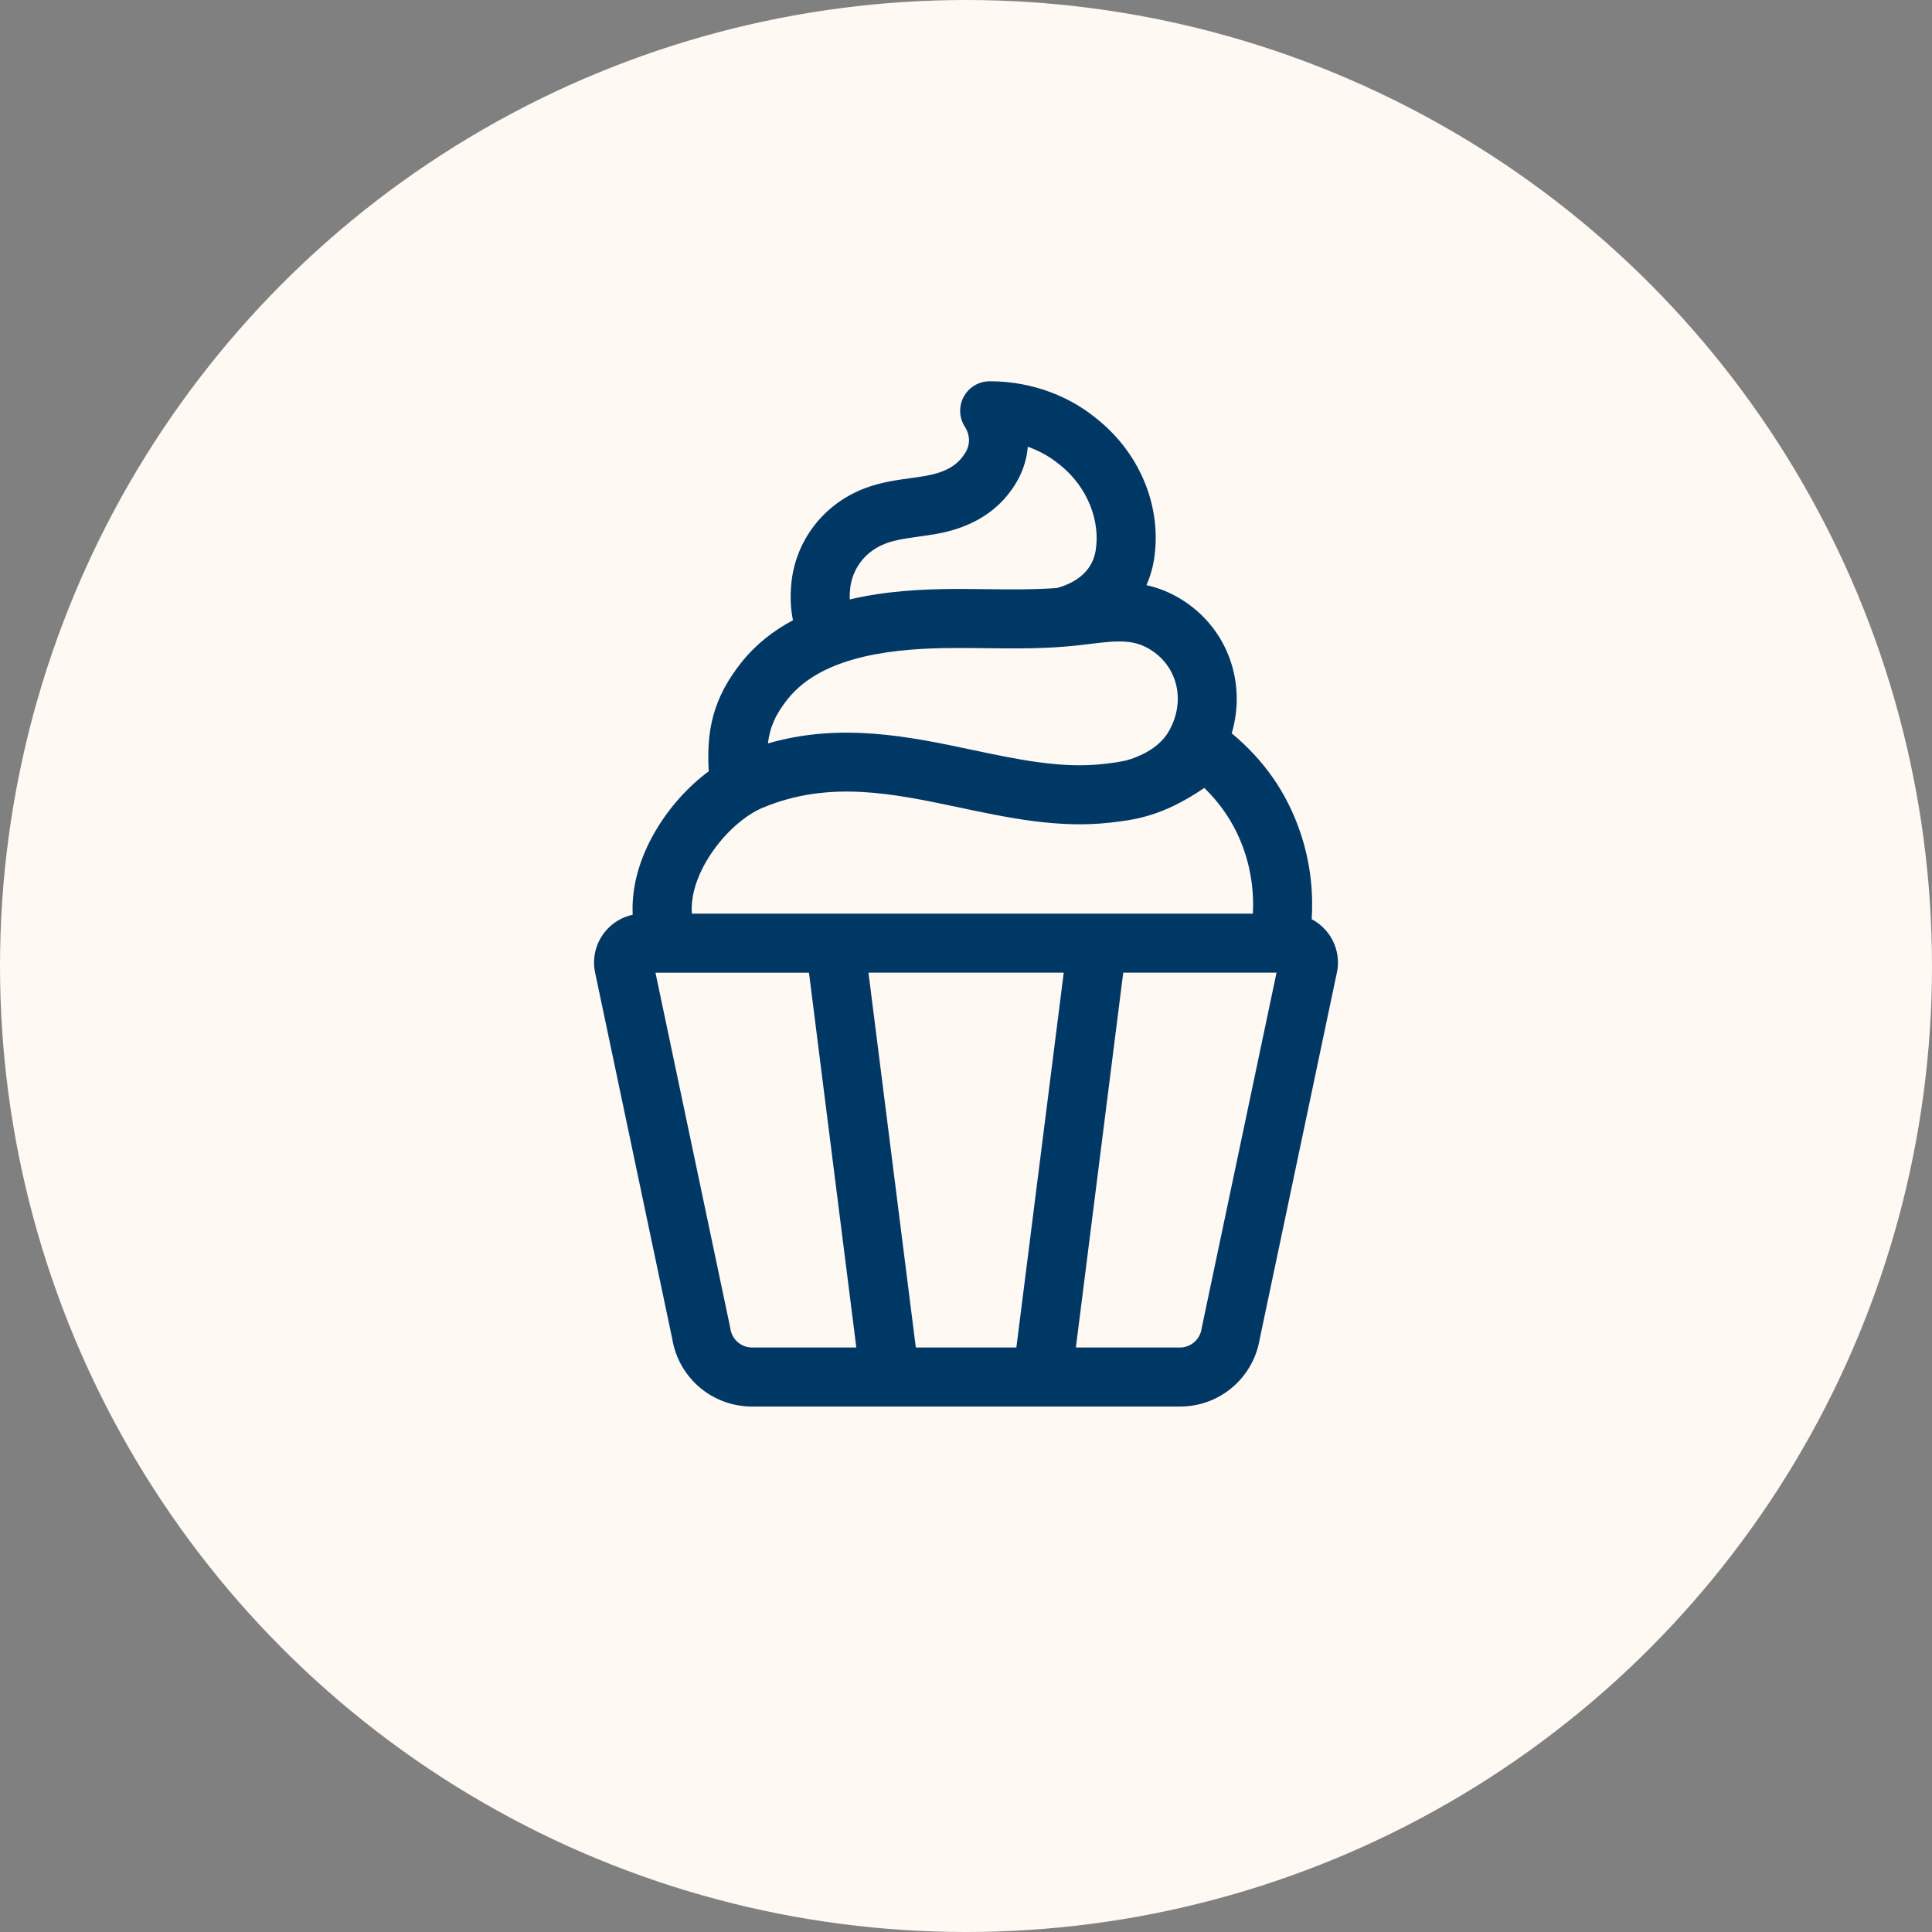 <?xml version="1.0" encoding="UTF-8"?>
<svg xmlns="http://www.w3.org/2000/svg" version="1.1" viewBox="0 0 1080 1080">
  <rect x="0" y="0" width="1080" height="1080" fill="#808080" stroke="none"/>
  <!-- Generator: Adobe Illustrator 29.5.0, SVG Export Plug-In . SVG Version: 2.1.0 Build 137)  -->
  <defs>
    <style>
      .st0 {
        fill: #fff8f3;
      }

      .st1 {
        fill: #003865;
      }
    </style>
  </defs>
  <g id="BKG">
    <circle class="st0" cx="540" cy="540" r="540"/>
  </g>
  <g id="Artwork">
    <path class="st1" d="M741.326,520.284c-2.292-2.673-5.044-4.843-8.088-6.437.888-13.817-.261-30.823-6.562-49.132-7.459-21.678-19.968-39.65-38.132-54.792,8.125-27.57-1.714-57.207-26.124-73.557-7.305-4.893-14.515-7.718-21.558-9.241,1.935-4.324,3.341-8.938,4.148-13.801,4.774-28.765-7.011-58.764-30.763-78.292-.697-.573-1.402-1.136-2.108-1.698l-.158-.126c-22.073-17.552-46.29-20.124-58.786-20.071-6.024.019-11.56,3.318-14.441,8.609-2.881,5.29-2.65,11.731.604,16.802.934,1.455,2.476,4.447,2.313,8.143-.175,4.002-2.288,6.881-3.423,8.427-4.138,5.638-10.688,9.088-20.612,10.858-2.762.492-5.626.889-8.659,1.31-7.772,1.077-16.582,2.298-25.253,5.55-15.226,5.71-27.582,16.643-34.792,30.784-3.418,6.704-5.654,14.147-6.465,21.526-.955,8.689-.395,15.832.815,21.575-10.733,5.708-20.514,13.241-28.516,23.194-16.339,20.323-19.895,38.559-18.572,61.245-11.48,8.485-21.951,20.069-29.685,33.209-9.255,15.724-13.579,31.835-12.826,46.978-5.795,1.247-11.078,4.353-15.009,8.938-5.207,6.072-7.493,14.089-6.272,21.994.045.296.099.59.161.883l43.206,205.171c3.637,22.018,22.376,37.944,44.746,37.944h76.833c.014,0,.028.002.042.002.021,0,.042-.002.062-.002h85.209c.021,0,.042.002.062.002.014,0,.028-.002.042-.002h76.72c22.369,0,41.108-15.927,44.746-37.944l43.206-205.171c.062-.293.115-.587.161-.883,1.221-7.905-1.065-15.922-6.272-21.994ZM475.27,328.752c.265-2.407,1.011-6.12,3.062-10.145,3.508-6.88,9.379-12.023,16.979-14.874,5.242-1.966,11.534-2.838,18.196-3.761,3.211-.445,6.532-.905,9.924-1.511,18.275-3.259,32.211-11.272,41.42-23.818,2.182-2.973,8.653-11.789,9.691-24.922,5.505,1.939,11.323,4.881,16.888,9.306l.146.116c.577.46,1.155.919,1.719,1.383,14.447,11.879,21.968,30.482,19.161,47.395-2.213,13.332-13.966,18.687-21.604,20.778-12.856.941-25.885.806-39.556.65-6.049-.068-12.302-.141-18.513-.107-17.197.09-37.775,1.108-57.777,5.849-.066-1.826-.003-3.913.263-6.339ZM532.958,362.242c5.936-.033,12.05.039,17.962.105,16.487.185,33.537.381,50.704-1.478,2.495-.271,4.947-.572,7.364-.869,16.329-2.013,25.306-2.757,35.068,3.783,14.674,9.828,18.604,28.74,9.346,44.969-5.86,10.271-18.142,14.742-23.574,16.273-4.368,1.046-8.476,1.522-12.774,2.017-23.616,2.716-47.925-2.427-73.661-7.871-34.546-7.308-73.188-15.466-114.108-3.592,1.029-8.906,4.249-16.34,11.202-24.988,20.166-25.081,62.433-28.192,92.472-28.35ZM426.449,451.49c37.196-15.459,72.615-7.968,110.112-.033,27.189,5.753,55.304,11.703,84.263,8.369,13.078-1.504,28.936-3.328,52.36-19.374,10.337,10.047,17.672,21.585,22.288,35,4.498,13.074,5.427,25.249,4.887,35.277h-313.608c-1.757-23.289,20.633-51.315,39.698-59.239ZM511.956,753.276l-26.476-209.547h109.153l-26.477,209.547h-56.2ZM408.304,742.807c-.045-.296-.099-.59-.161-.883l-41.737-198.194h85.812l26.476,209.547h-58.18c-6.139,0-11.273-4.403-12.21-10.47ZM671.857,741.924c-.062.293-.115.587-.161.883-.937,6.066-6.072,10.47-12.21,10.47h-58.067l26.477-209.547h85.698l-41.737,198.194Z"/>
  </g>
</svg>